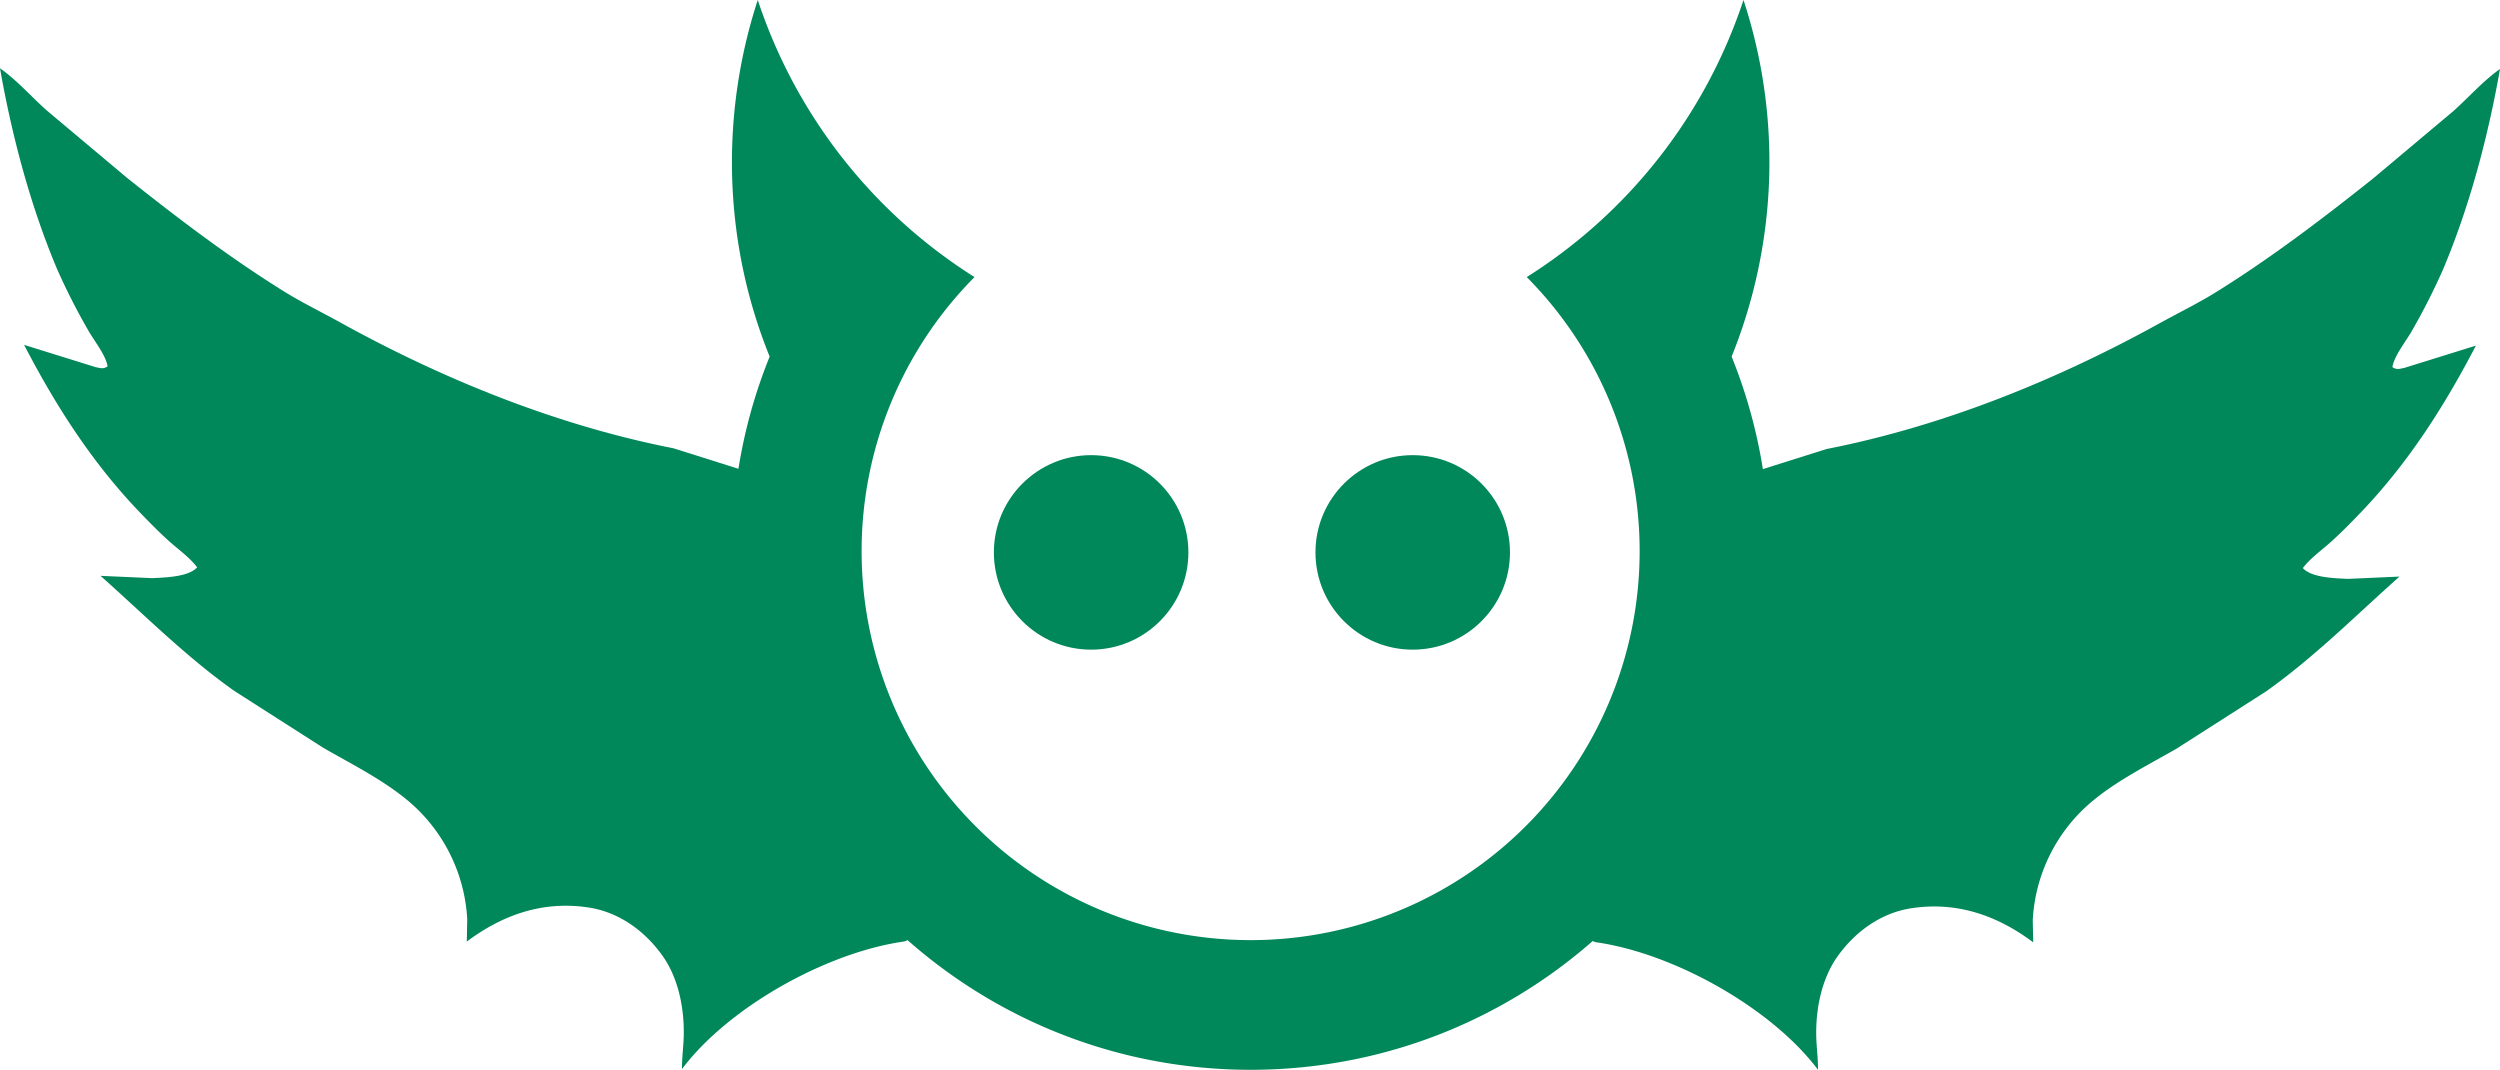<svg xmlns="http://www.w3.org/2000/svg" width="729.113" height="312" viewBox="0 0 729.113 312"><g id="Grupo_756" data-name="Grupo 756" transform="translate(68 -54.146)"><g id="Grupo_755" data-name="Grupo 755" transform="translate(-68 54.146)"><path id="Trazado_245" data-name="Trazado 245" d="M81.926,179.415c4.9,3.441,9.171,8.329,13.66,12.326l23.386,19.634c14.662,11.674,29.792,23.184,45.723,33.087,5.3,3.293,10.935,6.026,16.39,9.044,30.129,16.666,63.382,30.1,97.252,36.74L313.369,301.3c12.88,1.905,48.005,130.532,32.055,132.816-22.737,3.255-51.193,19.284-64.6,37.174-.035-3.277.447-6.561.514-9.844.163-7.963-1.576-16.791-6.3-23.352-5.122-7.122-12.563-12.548-21.378-13.909-13.213-2.041-25.041,2.018-35.595,9.931l.129-6.526a48.494,48.494,0,0,0-17.712-34.918c-7.169-5.9-16.238-10.449-24.28-15.074l-26.047-16.659c-14.124-10.017-26.046-22.051-38.914-33.491l15.079.671c3.663-.193,10.577-.314,13.1-3.153-2.1-2.81-5.3-5.062-7.923-7.4-3.226-2.875-6.257-5.977-9.237-9.1-13.71-14.376-24.168-30.812-33.308-48.375l20.867,6.494c1.423.293,2.215.617,3.484-.222-.516-3.34-4.091-7.679-5.786-10.756a189.411,189.411,0,0,1-8.974-17.7C90.766,219.425,85.4,199.167,81.926,179.415Z" transform="translate(-81.926 -159.506)" fill="#00875a"></path><path id="Trazado_247" data-name="Trazado 247" d="M349.5,179.415c-4.9,3.441-9.171,8.329-13.66,12.326l-23.386,19.634c-14.662,11.674-29.792,23.184-45.723,33.087-5.3,3.293-10.935,6.026-16.39,9.044-30.129,16.666-63.382,30.1-97.252,36.74L118.057,301.3C105.177,303.206,70.052,431.833,86,434.117c22.737,3.255,51.192,19.284,64.6,37.174.035-3.277-.447-6.561-.514-9.844-.163-7.963,1.576-16.791,6.3-23.352,5.122-7.122,12.563-12.548,21.378-13.909,13.213-2.041,25.041,2.018,35.595,9.931l-.129-6.526a48.494,48.494,0,0,1,17.712-34.918c7.169-5.9,16.238-10.449,24.28-15.074l26.047-16.659c14.124-10.017,26.046-22.051,38.914-33.491l-15.079.671c-3.663-.193-10.577-.314-13.1-3.153,2.1-2.81,5.3-5.062,7.923-7.4,3.226-2.875,6.257-5.977,9.237-9.1,13.71-14.376,24.168-30.812,33.308-48.375L321.6,266.584c-1.423.293-2.215.617-3.484-.222.516-3.34,4.091-7.679,5.786-10.756a189.408,189.408,0,0,0,8.974-17.7C340.66,219.425,346.021,199.167,349.5,179.415Z" transform="translate(379.613 -159.291)" fill="#00875a"></path><g id="Grupo_753" data-name="Grupo 753" transform="translate(213.466 0)"><g id="Grupo_751" data-name="Grupo 751" transform="translate(0)"><path id="Sustracci&#xF3;n_4" data-name="Sustracci&#xF3;n 4" d="M151.274,312a152.4,152.4,0,0,1-30.487-3.073A150.449,150.449,0,0,1,66.7,286.165,151.714,151.714,0,0,1,11.888,219.61a150.517,150.517,0,0,1-8.815-28.4,152.769,152.769,0,0,1-.234-59.8A150.555,150.555,0,0,1,11,104a150.545,150.545,0,0,1-8.157-27.41A152.355,152.355,0,0,1,7.533,0,151.793,151.793,0,0,0,70.745,80.807a113.455,113.455,0,1,0,161.057,0A151.794,151.794,0,0,0,295.015,0a151.539,151.539,0,0,1-3.463,104,150.524,150.524,0,0,1,8.157,27.411,152.776,152.776,0,0,1-.234,59.8,150.439,150.439,0,0,1-22.762,54.091,151.715,151.715,0,0,1-66.556,54.807,150.493,150.493,0,0,1-28.4,8.815A152.4,152.4,0,0,1,151.274,312Z" transform="translate(0 0)" fill="#00875a"></path><g id="Grupo_750" data-name="Grupo 750" transform="translate(76.393 132.742)"><ellipse id="Elipse_35" data-name="Elipse 35" cx="28.364" cy="28.364" rx="28.364" ry="28.364" fill="#00875a"></ellipse><ellipse id="Elipse_36" data-name="Elipse 36" cx="28.364" cy="28.364" rx="28.364" ry="28.364" transform="translate(93.79)" fill="#00875a"></ellipse></g></g></g></g></g></svg>